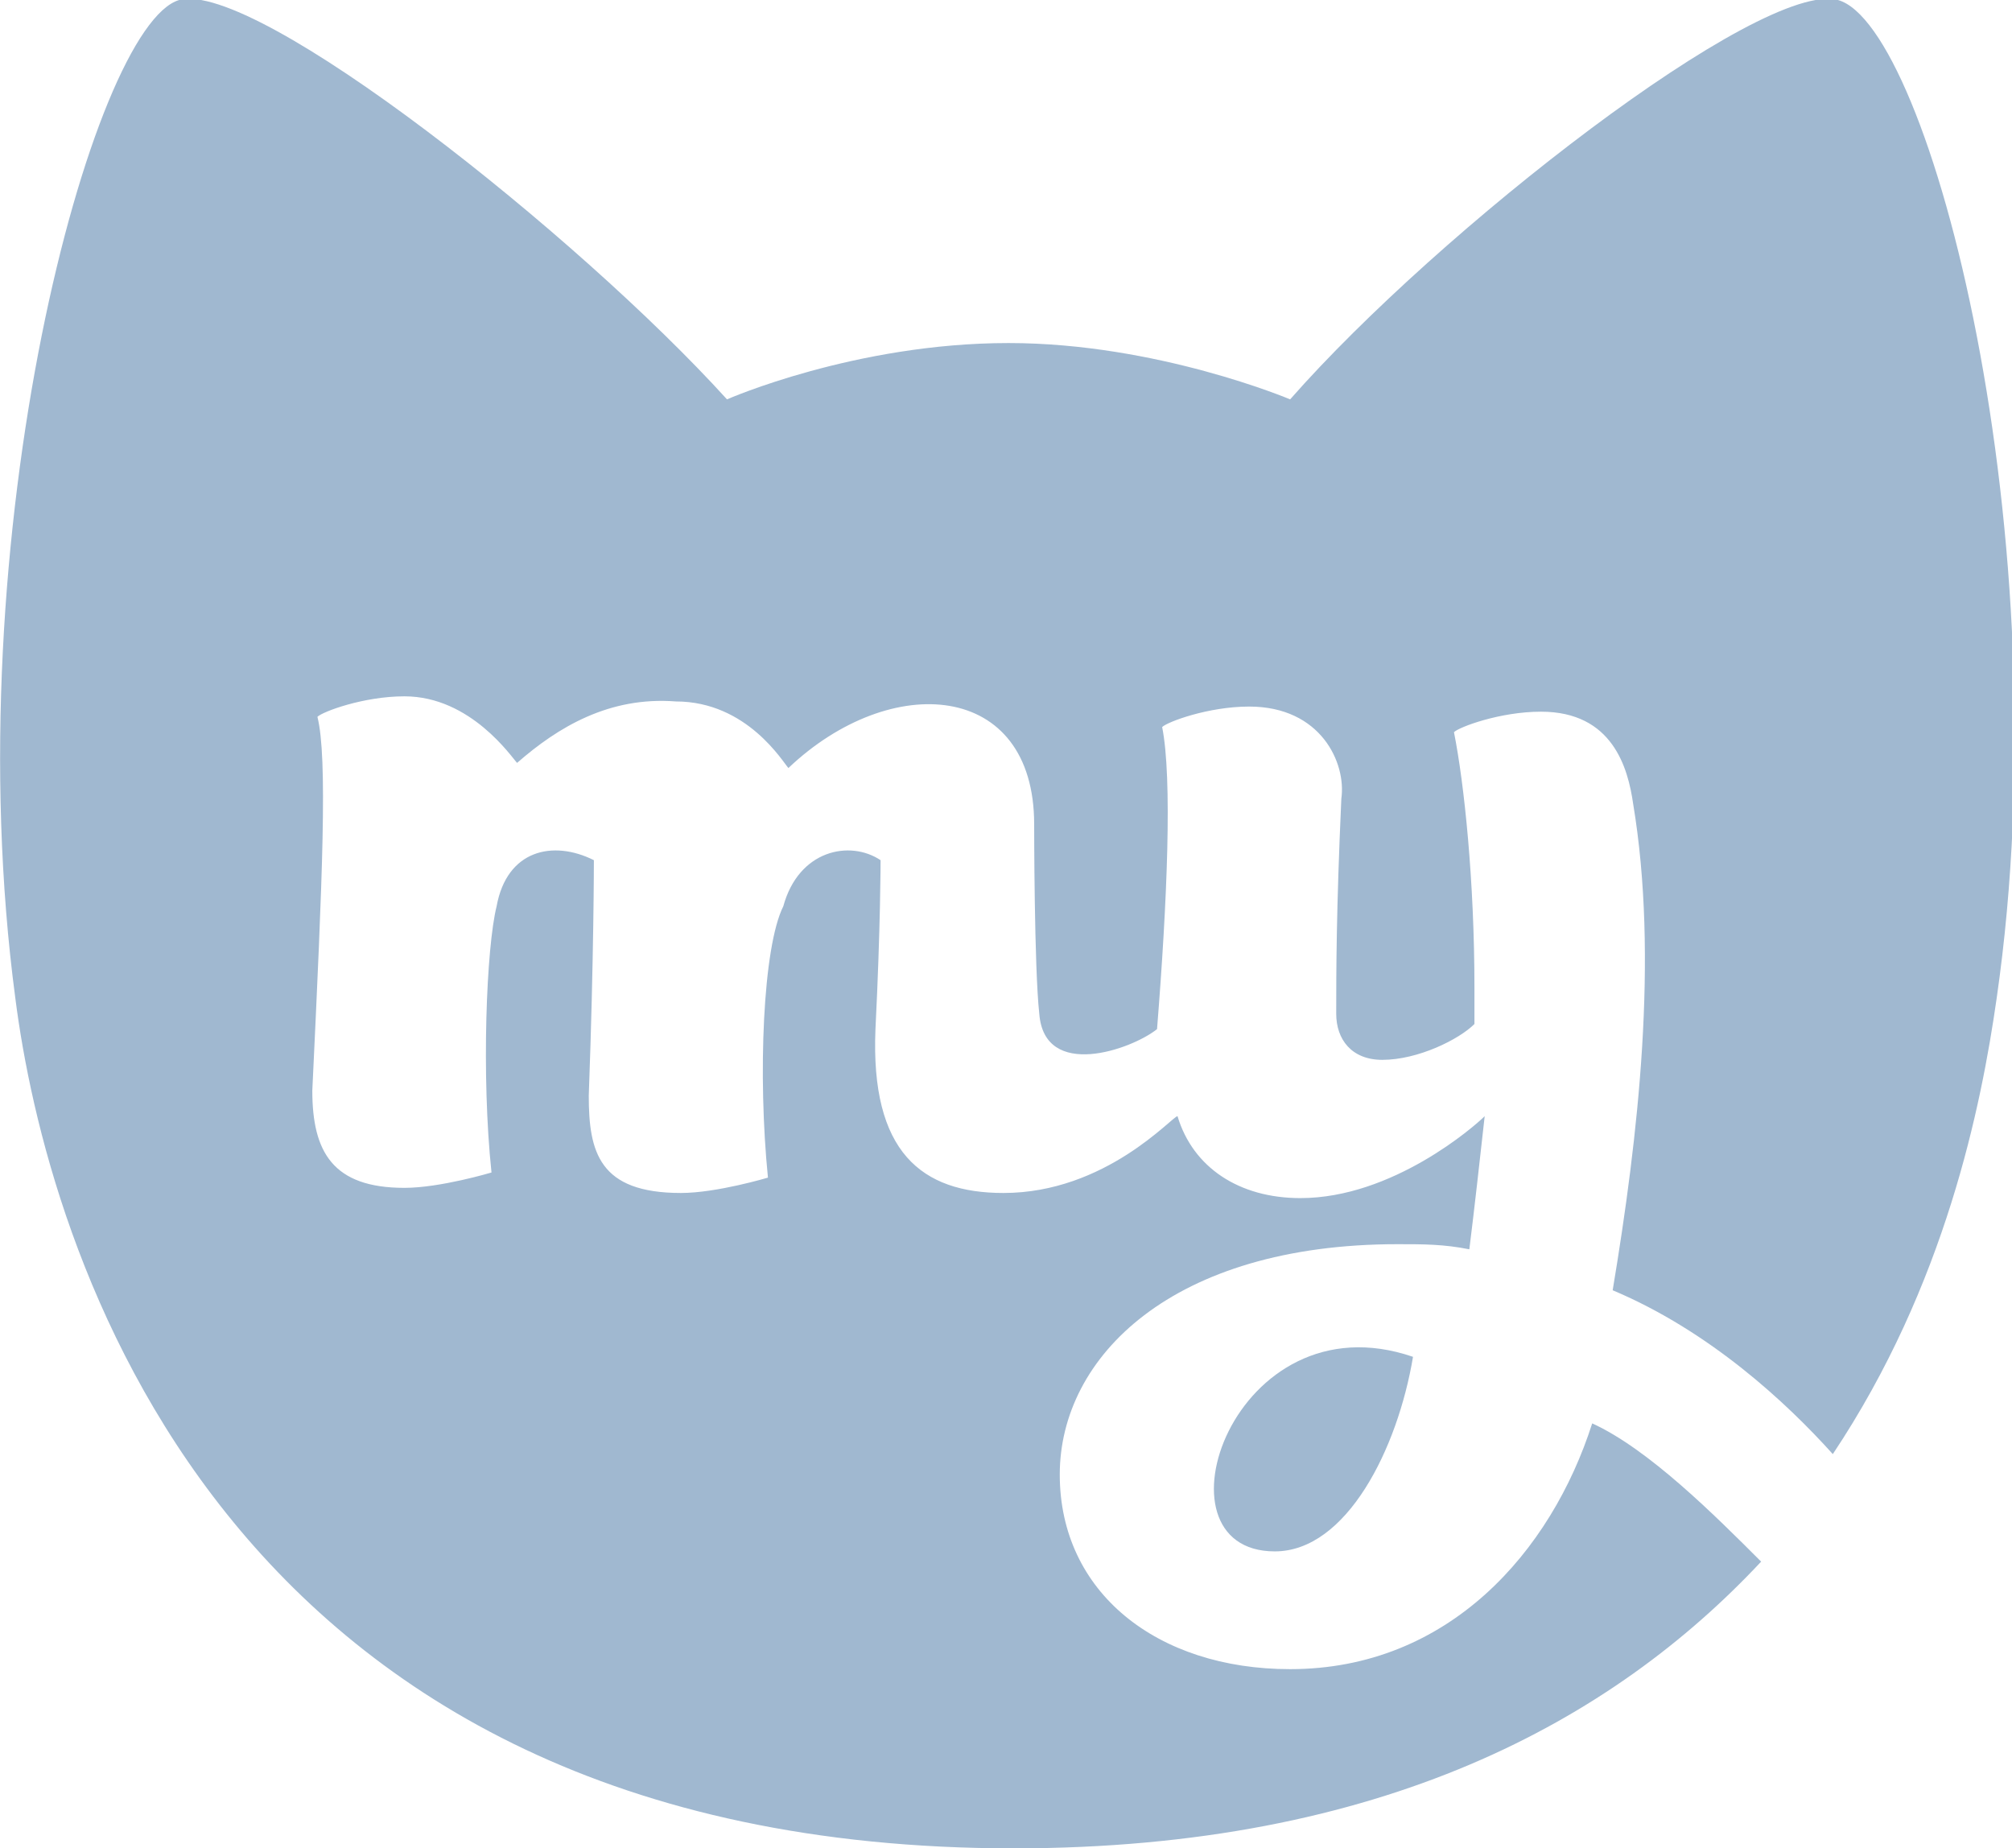 <svg enable-background="new 0 0 39.3 36.1" viewBox="0 0 39.3 36.1" xmlns="http://www.w3.org/2000/svg"><g clip-rule="evenodd" fill="#a0b8d0" fill-rule="evenodd"><path d="m24.9 30.3c1.4 0 2.4-2 2.7-3.8-3.5-1.2-5.2 3.8-2.7 3.8z"/><path d="m35.9 0c-1.5-.4-7.8 4.5-10.7 7.8 0 0-2.6-1.1-5.5-1.1-3 0-5.5 1.1-5.5 1.1-2.9-3.2-9.2-8.2-10.7-7.8-1.7.5-4.4 10.5-3.2 19.5.6 4.7 3.9 16.6 19.5 16.6 7.2 0 11.7-2.5 14.6-5.6-.9-.9-2.2-2.2-3.3-2.7-.8 2.5-2.8 4.8-5.9 4.8-2.6 0-4.5-1.5-4.5-3.8s2.2-4.5 6.6-4.5c.5 0 .9 0 1.4.1.1-.8.2-1.7.3-2.6-.2.2-1.8 1.6-3.6 1.6-1.2 0-2.1-.6-2.4-1.6-.1 0-1.4 1.5-3.4 1.5-1.6 0-2.6-.8-2.5-3.2.1-2 .1-3.3.1-3.3-.6-.4-1.6-.2-1.9.9-.4.8-.5 3.3-.3 5.3 0 0-1 .3-1.7.3-1.6 0-1.8-.8-1.8-1.9.1-2.7.1-4.6.1-4.6-.8-.4-1.7-.2-1.9.9-.2.8-.3 3.3-.1 5.2 0 0-1 .3-1.7.3-1.4 0-1.8-.7-1.8-1.9.2-4.2.3-6.5.1-7.3.1-.1.9-.4 1.7-.4 1.3 0 2.1 1.2 2.2 1.3.8-.7 1.8-1.3 3.1-1.2 1.4 0 2.1 1.2 2.2 1.3 2-1.9 4.8-1.7 4.8 1.1 0 0 0 2.8.1 3.7.1 1.3 1.8.7 2.3.3.2-2.5.3-4.9.1-5.9.1-.1.9-.4 1.7-.4 1.4 0 1.9 1.1 1.8 1.8-.1 2.2-.1 3.4-.1 4.2 0 .5.3.9.9.9.7 0 1.5-.4 1.8-.7 0-.2 0-.4 0-.7 0-2.1-.2-4-.4-5 .1-.1.9-.4 1.7-.4 1.4 0 1.7 1.1 1.8 1.8.5 3 .1 6.5-.4 9.5 1.9.8 3.4 2.2 4.3 3.2 2.2-3.3 2.9-6.8 3.2-8.9 1.3-9-1.3-19-3.1-19.5z"/></g></svg>